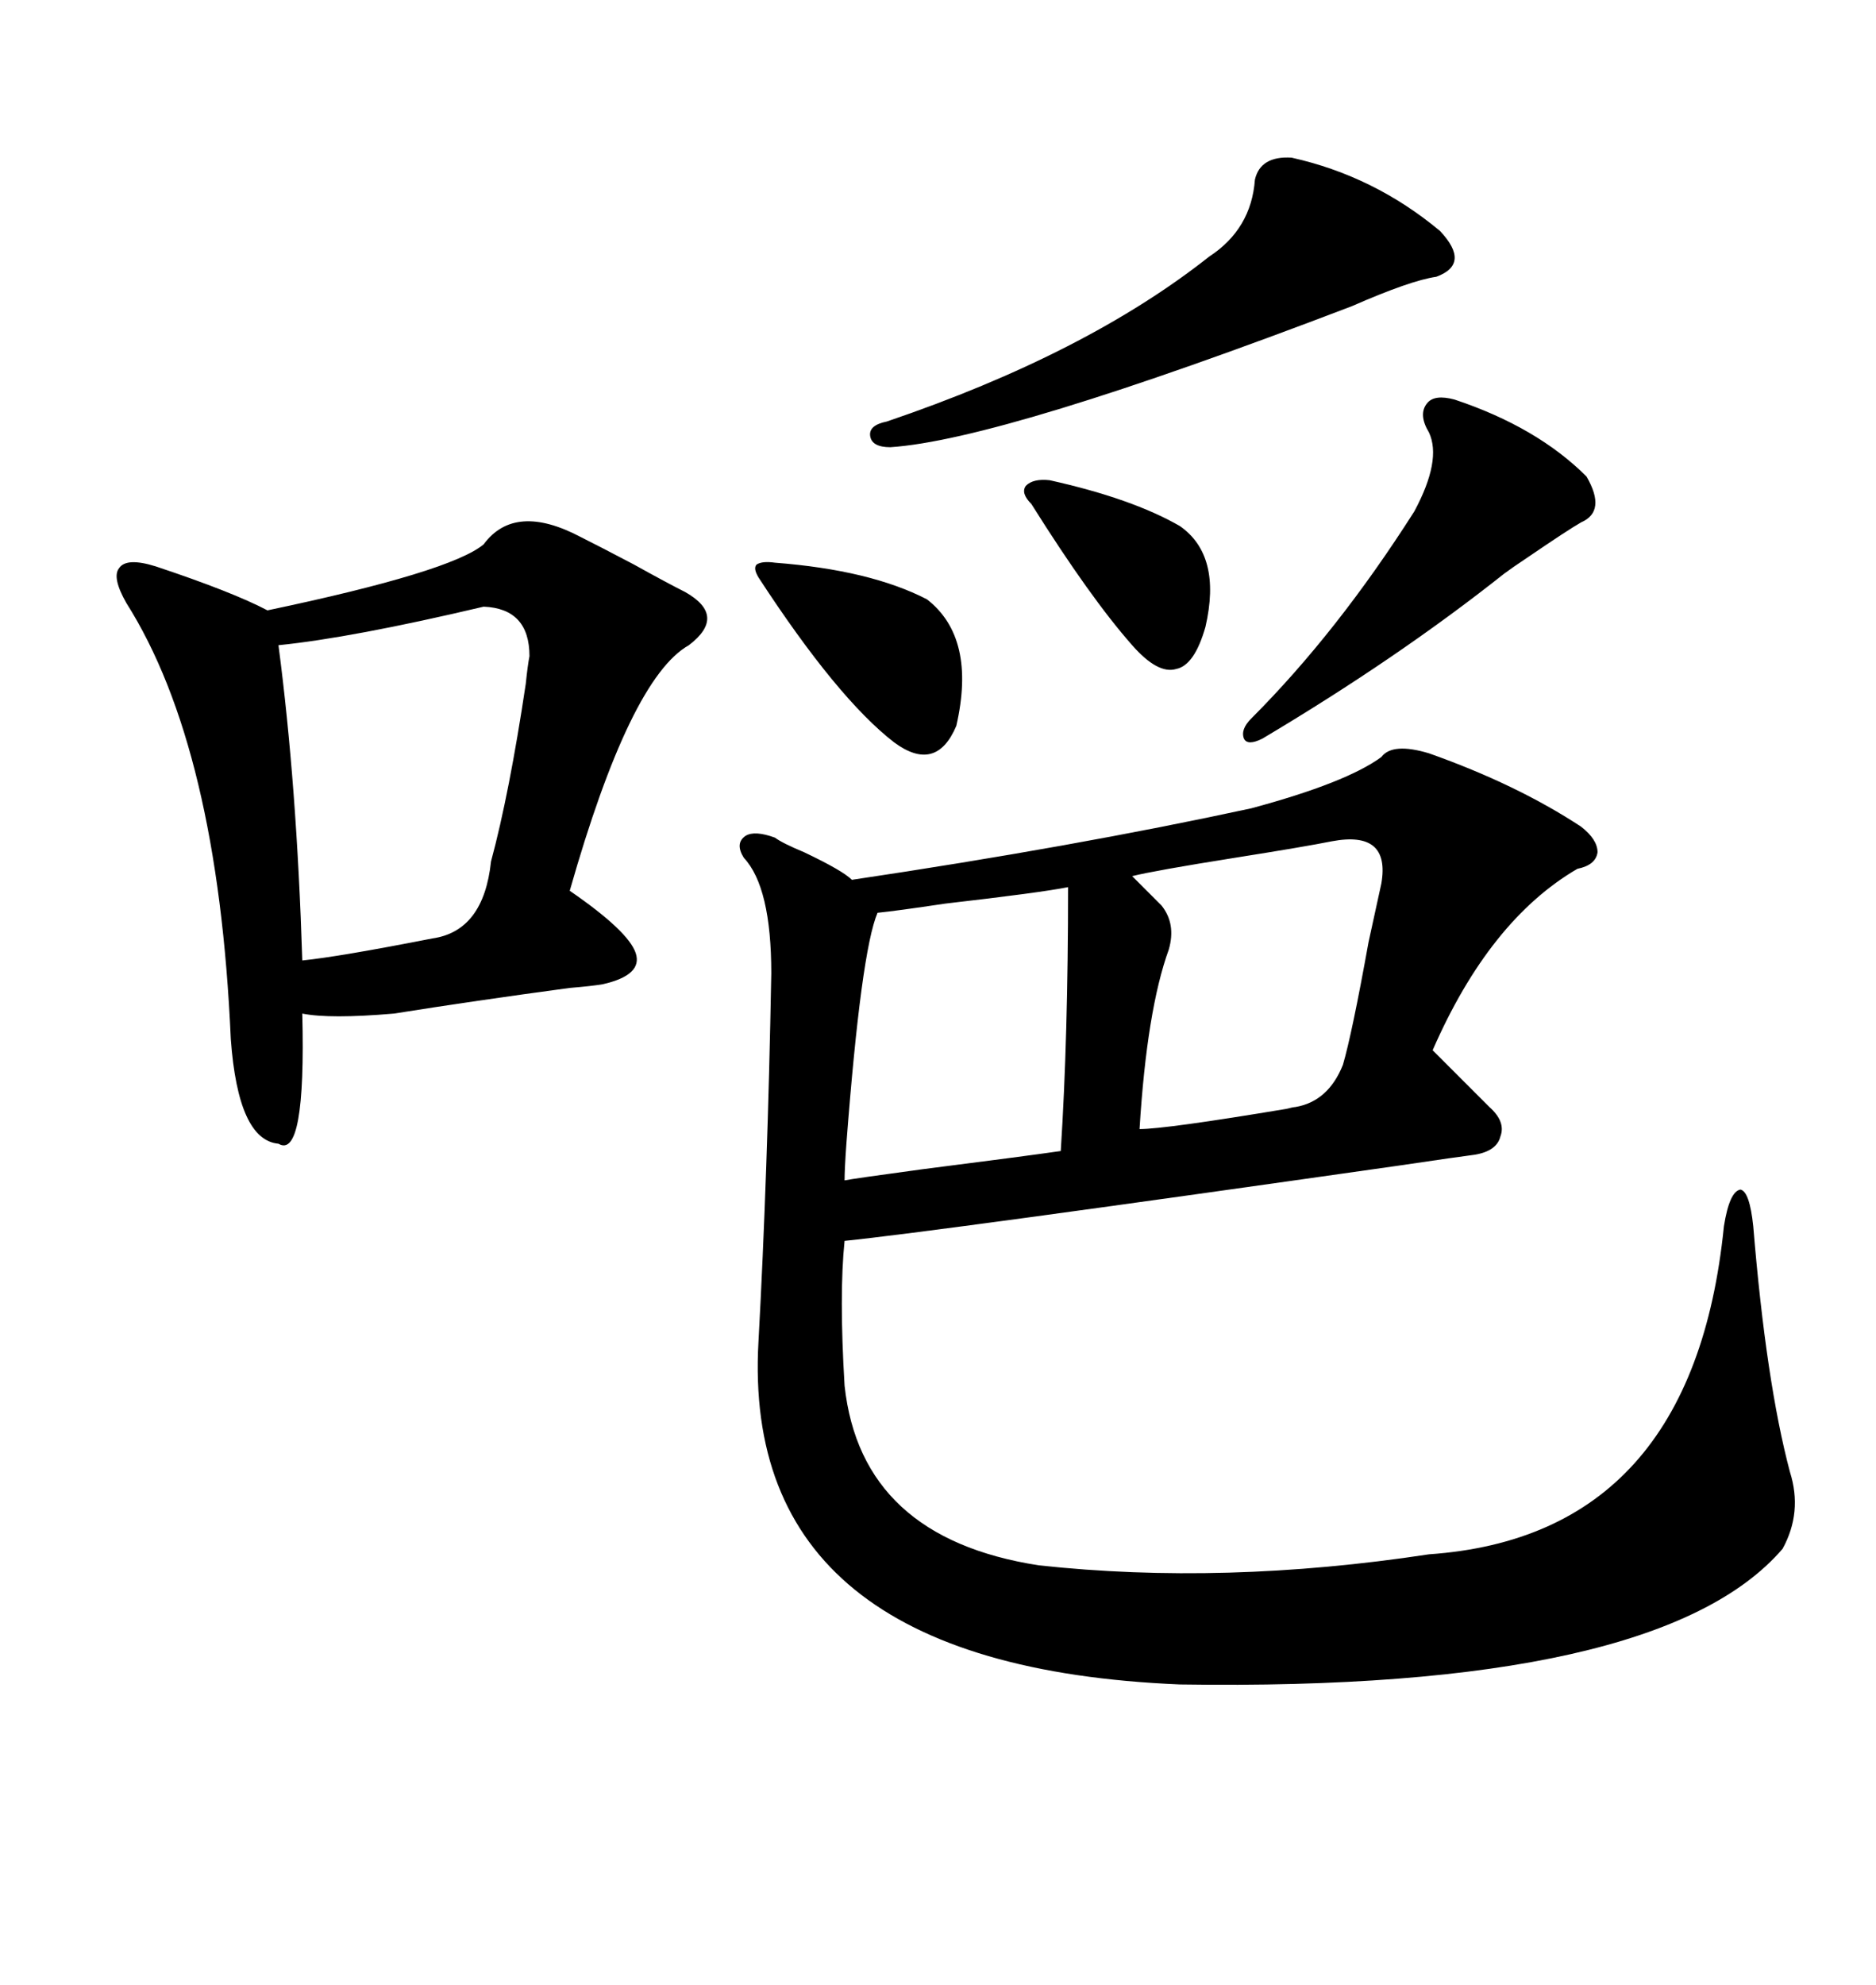 <svg xmlns="http://www.w3.org/2000/svg" xmlns:xlink="http://www.w3.org/1999/xlink" width="300" height="317.285"><path d="M220.90 121.00L220.90 121.00Q222.66 118.65 228.52 120.41L228.52 120.41Q242.58 125.39 252.83 132.13L252.83 132.13Q255.47 134.18 255.47 136.23L255.47 136.23Q255.18 138.28 252.25 138.87L252.25 138.87Q238.18 147.07 229.10 167.87L229.10 167.87L238.18 176.95Q240.82 179.30 239.94 181.64L239.94 181.64Q239.36 183.98 235.84 184.57L235.84 184.57Q233.50 184.86 223.54 186.33L223.54 186.33Q149.41 196.88 135.06 198.34L135.06 198.34Q134.18 206.84 135.06 221.48L135.06 221.48Q137.70 245.80 166.11 250.20L166.11 250.20Q195.70 253.42 228.52 248.44L228.52 248.44Q270.70 245.51 275.68 196.00L275.68 196.00Q276.56 190.43 278.32 190.14L278.32 190.14Q279.79 190.43 280.37 196.00L280.37 196.00Q282.42 220.90 286.23 235.25L286.23 235.25Q288.28 241.70 285.06 247.56L285.06 247.56Q265.43 270.41 188.67 269.24L188.67 269.24Q118.36 266.31 121.29 214.45L121.29 214.45Q122.75 187.79 123.34 155.57L123.34 155.57Q123.34 141.80 118.95 137.11L118.95 137.11Q117.48 134.77 119.24 133.59L119.24 133.59Q120.70 132.71 123.93 133.89L123.93 133.89Q125.10 134.77 128.61 136.23L128.61 136.23Q134.77 139.16 136.23 140.63L136.23 140.63Q171.68 135.35 200.10 129.20L200.10 129.20Q215.33 125.10 220.90 121.00ZM77.34 87.01L77.34 87.01Q82.32 80.27 92.87 85.84L92.87 85.84Q95.80 87.30 101.37 90.23L101.37 90.23Q106.64 93.16 109.57 94.63L109.57 94.63Q116.31 98.44 110.16 103.13L110.16 103.13Q100.78 108.40 91.11 142.38L91.11 142.38Q100.49 148.83 101.66 152.34L101.66 152.34Q102.83 155.86 96.39 157.32L96.39 157.32Q94.63 157.62 91.11 157.91L91.11 157.91Q75.88 159.96 62.99 162.01L62.99 162.01Q52.73 162.89 48.34 162.01L48.34 162.01Q48.93 185.45 44.53 182.81L44.53 182.81Q38.09 182.23 36.91 166.11L36.91 166.11Q34.86 119.53 20.21 96.39L20.21 96.39Q17.87 92.29 19.04 90.82L19.04 90.82Q20.21 89.06 24.90 90.53L24.90 90.53Q37.21 94.63 42.77 97.56L42.77 97.56Q72.07 91.41 77.34 87.01ZM77.34 96.97L77.34 96.97Q56.25 101.95 44.53 103.13L44.53 103.13Q47.46 125.39 48.34 153.52L48.34 153.52Q54.20 152.93 69.14 150L69.14 150Q77.34 148.83 78.52 137.70L78.52 137.70Q81.45 126.86 84.08 109.28L84.08 109.28Q84.38 106.35 84.67 104.88L84.67 104.88Q84.67 97.27 77.34 96.97ZM170.80 141.80L170.80 141.80Q166.41 142.68 151.17 144.43L151.17 144.43Q143.26 145.61 140.33 145.90L140.33 145.90Q137.70 152.05 135.35 182.81L135.35 182.81Q135.06 186.91 135.06 188.67L135.06 188.67Q136.52 188.38 147.36 186.91L147.36 186.91Q163.48 184.86 169.63 183.98L169.63 183.98Q170.80 165.82 170.80 141.80ZM212.99 134.47L212.99 134.47Q208.59 135.35 197.46 137.11L197.46 137.11Q184.57 139.16 181.05 140.04L181.05 140.04L185.74 144.73Q188.09 147.66 186.91 151.76L186.91 151.76Q183.40 161.43 182.23 180.47L182.23 180.47Q186.33 180.47 205.66 177.25L205.66 177.25Q206.84 176.95 207.13 176.95L207.13 176.95Q212.40 176.07 214.75 170.21L214.75 170.21Q216.21 165.23 218.85 150.59L218.85 150.59Q220.31 143.85 220.90 141.21L220.90 141.21Q222.36 132.71 212.99 134.47ZM206.54 25.20L206.54 25.20Q219.73 28.13 230.27 36.91L230.27 36.91Q235.25 42.19 229.69 44.24L229.69 44.24Q225.59 44.82 216.21 48.93L216.21 48.93Q160.25 70.31 142.38 71.48L142.38 71.48Q139.45 71.48 139.16 69.73L139.16 69.73Q138.87 67.97 141.80 67.38L141.80 67.38Q173.73 56.54 193.36 41.02L193.36 41.02Q200.10 36.62 200.68 28.71L200.68 28.71Q201.56 24.90 206.54 25.20ZM232.62 63.87L232.62 63.87Q245.80 68.26 253.71 76.17L253.71 76.17Q256.93 81.74 252.83 83.50L252.83 83.50Q250.78 84.67 244.34 89.06L244.34 89.06Q241.70 90.82 240.53 91.70L240.53 91.70Q223.54 105.18 201.86 118.07L201.86 118.07Q199.51 119.24 198.93 118.07L198.93 118.07Q198.34 116.60 200.10 114.84L200.10 114.84Q213.87 101.07 226.17 81.74L226.17 81.74Q230.57 73.54 228.52 69.14L228.52 69.14Q226.76 66.21 228.22 64.45L228.22 64.45Q229.39 62.99 232.62 63.87ZM123.93 89.94L123.93 89.94Q139.16 91.11 148.24 95.80L148.24 95.80Q156.15 101.95 152.93 116.02L152.93 116.02Q149.71 123.63 142.97 118.65L142.97 118.65Q133.89 111.62 121.29 92.29L121.29 92.29Q120.41 90.82 121.00 90.23L121.00 90.23Q121.88 89.65 123.93 89.94ZM167.87 76.76L167.87 76.76Q181.05 79.69 188.67 84.08L188.67 84.08Q195.41 88.77 192.77 100.20L192.77 100.20Q191.02 106.35 188.09 106.93L188.09 106.93Q185.16 107.81 181.05 103.13L181.05 103.13Q174.32 95.51 164.94 80.57L164.94 80.57Q163.18 78.81 164.06 77.64L164.06 77.64Q165.23 76.46 167.87 76.76Z"/></svg>
